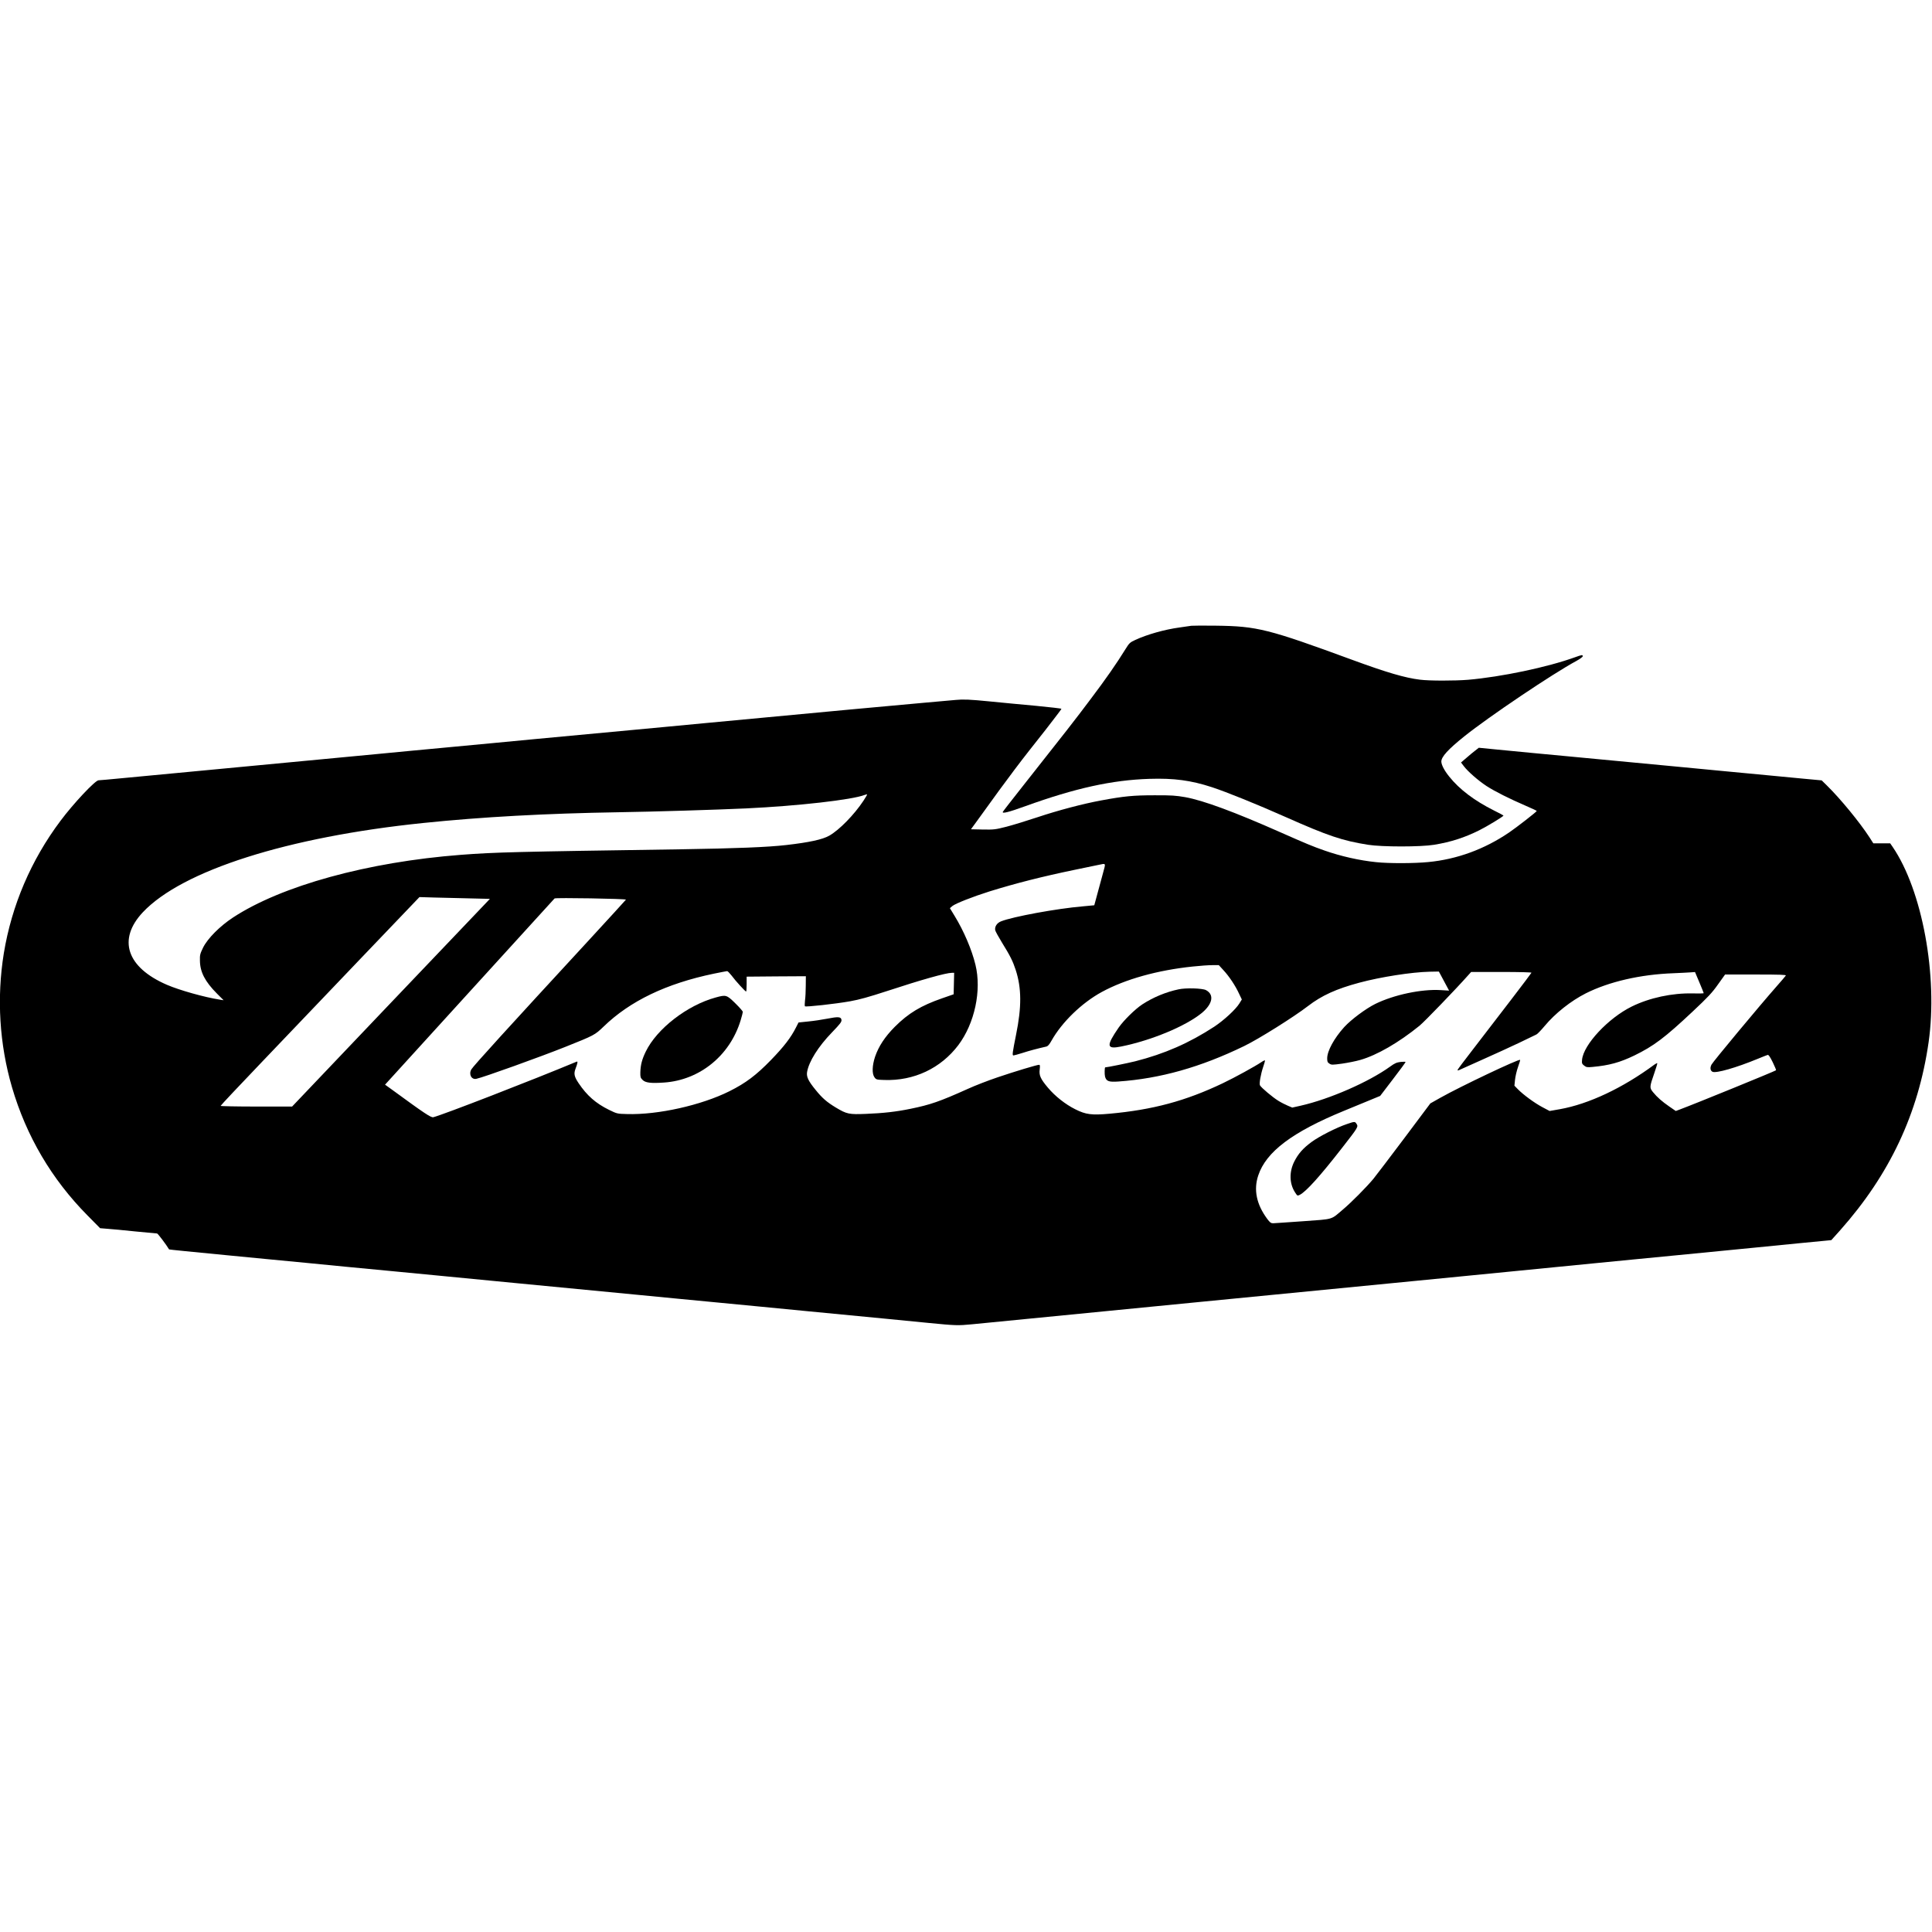 <?xml version="1.0" standalone="no"?>
<!DOCTYPE svg PUBLIC "-//W3C//DTD SVG 20010904//EN"
 "http://www.w3.org/TR/2001/REC-SVG-20010904/DTD/svg10.dtd">
<svg version="1.0" xmlns="http://www.w3.org/2000/svg"
 width="2268pt" height="2268pt" viewBox="0 0 2268 2268"
 preserveAspectRatio="xMidYMid meet">
<g transform="translate(0,2268) scale(0.1,-0.1)"
fill="#000000" stroke="none">
<path d="M13985 15334 c-16 -3 -79 -11 -138 -20 -176 -24 -381 -82 -519 -146
-63 -29 -71 -36 -115 -107 -105 -170 -233 -354 -410 -588 -182 -243 -309 -405
-788 -1011 -132 -167 -241 -307 -243 -313 -9 -23 71 -3 264 67 587 212 1018
307 1458 321 286 9 485 -17 733 -98 168 -55 530 -201 867 -351 495 -220 664
-277 966 -325 165 -26 617 -26 775 0 200 33 357 84 530 170 89 44 285 163 285
173 0 2 -50 29 -111 59 -230 115 -406 248 -526 398 -59 73 -92 138 -93 177 0
56 80 144 270 296 288 231 1037 735 1317 886 40 22 73 46 73 54 0 19 -8 18
-92 -12 -323 -117 -862 -230 -1253 -264 -156 -13 -458 -13 -565 1 -176 21
-395 86 -785 229 -999 367 -1126 399 -1610 405 -143 2 -273 1 -290 -1z"/>
<path d="M11215 14463 c-22 -2 -188 -17 -370 -33 -503 -45 -955 -87 -2580
-240 -121 -11 -339 -32 -485 -46 -801 -75 -924 -86 -1487 -139 -145 -14 -381
-36 -525 -50 -145 -13 -360 -34 -478 -45 -118 -11 -334 -32 -480 -45 -146 -14
-310 -30 -365 -35 -55 -6 -221 -21 -370 -35 -148 -14 -362 -34 -475 -45 -113
-11 -374 -36 -580 -55 -206 -19 -420 -39 -475 -45 -55 -6 -269 -26 -475 -45
-206 -20 -492 -46 -634 -60 -143 -14 -269 -25 -279 -25 -39 0 -294 -271 -447
-476 -346 -461 -573 -994 -665 -1554 -85 -524 -52 -1068 96 -1574 168 -573
465 -1078 884 -1502 l150 -152 85 -7 c47 -3 195 -17 328 -31 134 -13 250 -24
256 -24 9 0 109 -133 141 -187 1 -2 238 -26 675 -68 146 -14 355 -34 465 -45
110 -11 317 -31 460 -44 143 -14 355 -35 470 -46 116 -11 352 -33 525 -50 173
-17 407 -39 520 -50 210 -21 566 -55 930 -90 560 -54 1100 -106 1455 -140 110
-11 319 -31 465 -45 146 -14 357 -34 470 -45 113 -11 347 -34 520 -50 173 -17
405 -39 515 -50 336 -33 605 -59 935 -90 173 -17 403 -39 510 -50 317 -31 346
-32 510 -16 295 29 5066 497 5220 511 85 9 315 31 510 50 195 20 470 46 610
60 287 28 666 65 965 95 110 11 317 31 460 45 143 14 375 36 515 50 407 40
636 63 920 90 146 14 373 37 505 50 132 13 272 27 312 30 l71 7 104 116 c582
655 918 1371 1038 2207 111 778 -74 1783 -422 2293 l-29 42 -99 0 -99 0 -46
72 c-116 178 -341 452 -497 605 l-63 62 -215 20 c-118 11 -312 30 -430 41
-118 11 -332 32 -475 45 -143 13 -402 38 -575 55 -460 44 -1130 107 -1320 125
-211 19 -527 50 -797 76 l-213 21 -42 -33 c-24 -18 -71 -57 -105 -87 l-62 -53
32 -42 c47 -63 171 -171 267 -234 95 -62 270 -150 463 -233 70 -30 127 -57
127 -60 0 -9 -239 -195 -325 -253 -288 -196 -612 -315 -950 -347 -163 -16
-464 -17 -610 -1 -198 20 -417 70 -605 136 -141 49 -217 81 -520 215 -537 238
-905 374 -1117 412 -110 19 -160 23 -363 22 -247 0 -357 -11 -621 -60 -213
-39 -509 -117 -751 -198 -123 -41 -286 -91 -363 -111 -133 -34 -148 -35 -279
-33 l-138 3 73 100 c40 55 155 215 257 355 102 140 260 350 351 465 92 116
180 228 197 250 16 22 64 84 107 139 42 54 77 101 77 105 0 4 -134 19 -297 35
-164 15 -410 38 -547 52 -234 23 -306 26 -401 17z m-1078 -1182 c-110 -166
-284 -344 -402 -411 -79 -45 -234 -79 -505 -110 -216 -25 -593 -40 -1240 -50
-1946 -29 -2173 -34 -2580 -65 -1094 -84 -2106 -363 -2675 -736 -155 -102
-298 -246 -351 -353 -35 -73 -39 -86 -37 -155 2 -132 59 -243 199 -384 l79
-79 -45 7 c-180 28 -474 111 -620 174 -473 204 -583 533 -283 852 462 490
1699 884 3293 1048 689 71 1436 112 2295 126 401 6 1151 29 1495 45 610 29
1243 101 1390 158 14 5 27 8 29 6 2 -2 -17 -35 -42 -73z m2812 -848 c-16 -60
-46 -169 -66 -243 -20 -74 -36 -136 -37 -137 -1 0 -62 -6 -136 -13 -299 -25
-822 -121 -959 -176 -48 -19 -76 -62 -68 -104 3 -14 40 -81 81 -148 94 -151
126 -216 159 -317 70 -214 71 -436 5 -760 -43 -215 -47 -245 -31 -245 7 0 54
13 105 29 80 26 178 52 280 75 19 4 36 23 62 70 122 217 355 443 590 571 276
150 654 256 1070 299 82 9 184 16 226 16 l78 0 54 -59 c67 -72 141 -183 183
-275 l33 -69 -29 -47 c-43 -70 -181 -197 -294 -272 -294 -192 -586 -320 -930
-407 -90 -22 -329 -71 -351 -71 -7 0 -9 -81 -2 -108 15 -55 44 -66 156 -58
492 34 966 168 1477 416 168 81 584 342 750 470 161 124 333 202 602 274 249
67 612 124 826 129 l108 2 60 -112 60 -112 -98 6 c-226 14 -550 -55 -768 -162
-113 -56 -284 -184 -365 -272 -119 -132 -200 -280 -200 -367 0 -38 4 -48 26
-62 24 -16 33 -16 150 0 69 10 164 29 212 43 196 56 451 203 696 402 57 46
428 431 568 589 l38 42 356 0 c216 0 354 -4 352 -9 -3 -10 -398 -526 -690
-904 -98 -126 -178 -233 -178 -238 0 -6 7 -6 18 -1 9 5 132 60 272 122 140 62
336 152 435 199 99 48 190 92 201 97 12 5 55 50 97 100 122 147 307 294 483
383 273 137 641 222 1028 236 78 3 166 8 198 10 l56 4 51 -121 c28 -66 51
-123 51 -127 0 -3 -57 -5 -127 -3 -243 6 -509 -51 -718 -154 -276 -136 -566
-447 -583 -624 -4 -42 -1 -49 24 -69 26 -20 36 -22 99 -16 196 18 322 53 490
134 228 111 358 209 685 516 180 169 229 221 298 319 l83 116 360 0 c285 0
359 -3 353 -12 -4 -7 -53 -65 -109 -128 -212 -241 -744 -881 -763 -917 -20
-37 -15 -72 12 -85 43 -19 275 47 532 153 54 22 106 43 114 45 11 4 28 -20 60
-85 24 -50 42 -92 39 -95 -12 -11 -953 -395 -1131 -461 l-46 -17 -74 51 c-87
60 -144 110 -193 170 -42 52 -42 60 16 226 21 60 36 111 34 114 -3 2 -18 -5
-33 -16 -373 -276 -773 -464 -1111 -524 l-120 -21 -85 45 c-94 50 -224 146
-287 210 l-41 42 7 69 c4 38 19 105 35 150 16 44 27 82 25 84 -14 14 -703
-313 -937 -445 l-117 -66 -307 -410 c-169 -225 -332 -439 -362 -476 -80 -96
-254 -272 -352 -355 -152 -129 -104 -115 -471 -142 -178 -13 -338 -23 -354
-24 -25 0 -37 9 -68 50 -127 171 -163 343 -106 512 92 277 400 509 1004 757
83 34 212 88 289 119 l138 57 149 195 c82 107 149 198 149 203 0 4 -26 4 -57
1 -48 -6 -70 -15 -126 -56 -250 -180 -709 -381 -1049 -458 l-98 -22 -52 22
c-29 12 -80 38 -112 58 -64 39 -200 153 -215 181 -11 20 8 128 38 218 12 34
21 67 21 73 0 6 -19 -2 -42 -18 -71 -48 -314 -182 -455 -249 -437 -208 -820
-311 -1327 -357 -211 -19 -280 -10 -403 52 -115 57 -237 153 -321 253 -87 103
-106 145 -97 214 5 44 4 55 -8 55 -24 0 -284 -78 -487 -147 -107 -36 -265 -97
-350 -136 -329 -148 -440 -186 -670 -233 -169 -35 -322 -52 -525 -60 -199 -8
-224 -3 -354 75 -104 63 -159 110 -237 207 -85 104 -108 153 -100 207 20 124
131 301 294 469 96 100 113 122 110 145 -4 38 -38 40 -170 14 -57 -11 -155
-26 -218 -32 -63 -6 -116 -12 -116 -12 -1 -1 -14 -27 -29 -57 -61 -121 -141
-225 -295 -384 -172 -177 -295 -270 -487 -366 -331 -165 -840 -279 -1203 -268
-114 3 -116 3 -212 50 -154 76 -258 167 -356 313 -50 75 -58 109 -37 166 27
71 30 93 14 86 -520 -217 -1570 -624 -1682 -652 -27 -7 -102 43 -489 326 l-78
56 991 1089 c545 599 995 1093 999 1097 10 11 842 -3 838 -14 -2 -4 -204 -225
-449 -491 -929 -1007 -1344 -1463 -1366 -1502 -33 -58 2 -123 60 -110 85 18
746 256 1042 374 341 136 348 140 450 238 310 301 737 506 1295 622 80 16 150
30 156 30 7 0 30 -24 52 -52 47 -64 161 -188 171 -188 3 0 6 39 6 88 l0 87
348 3 347 2 -1 -112 c0 -62 -4 -140 -9 -173 -4 -33 -4 -63 -1 -68 10 -10 358
28 531 59 107 19 219 50 430 119 408 134 695 215 765 215 l26 0 -3 -126 -3
-126 -135 -47 c-248 -86 -396 -175 -556 -335 -116 -117 -189 -228 -231 -350
-35 -105 -38 -201 -7 -243 20 -27 25 -28 115 -31 348 -12 663 137 869 409 192
256 275 642 201 944 -43 178 -137 397 -244 572 l-56 92 29 25 c37 30 240 110
437 172 314 97 613 173 1003 254 129 27 255 53 280 58 85 18 82 25 49 -95z
m-7446 -299 l248 -6 -78 -82 c-43 -44 -566 -593 -1161 -1218 l-1083 -1138
-419 0 c-231 0 -420 4 -420 8 0 5 219 238 488 519 268 280 793 830 1166 1221
l680 711 165 -5 c91 -2 278 -7 414 -10z"/>
<path d="M13835 11066 c-150 -32 -296 -93 -423 -175 -86 -56 -220 -188 -280
-274 -149 -217 -144 -257 30 -222 356 72 754 238 943 391 131 107 152 218 52
271 -42 22 -237 28 -322 9z"/>
<path d="M8400 10970 c-335 -92 -689 -367 -819 -634 -45 -93 -61 -155 -64
-244 -1 -56 2 -65 26 -89 33 -34 98 -42 254 -31 417 29 771 316 897 729 14 47
26 92 26 100 0 9 -40 54 -89 102 -101 99 -108 101 -231 67z"/>
<path d="M15810 9484 c-120 -40 -328 -146 -415 -211 -100 -74 -155 -137 -202
-230 -60 -120 -57 -256 8 -358 29 -45 29 -45 58 -31 76 40 236 217 499 555
184 236 189 244 167 277 -19 30 -22 30 -115 -2z"/>
</g>
</svg>
